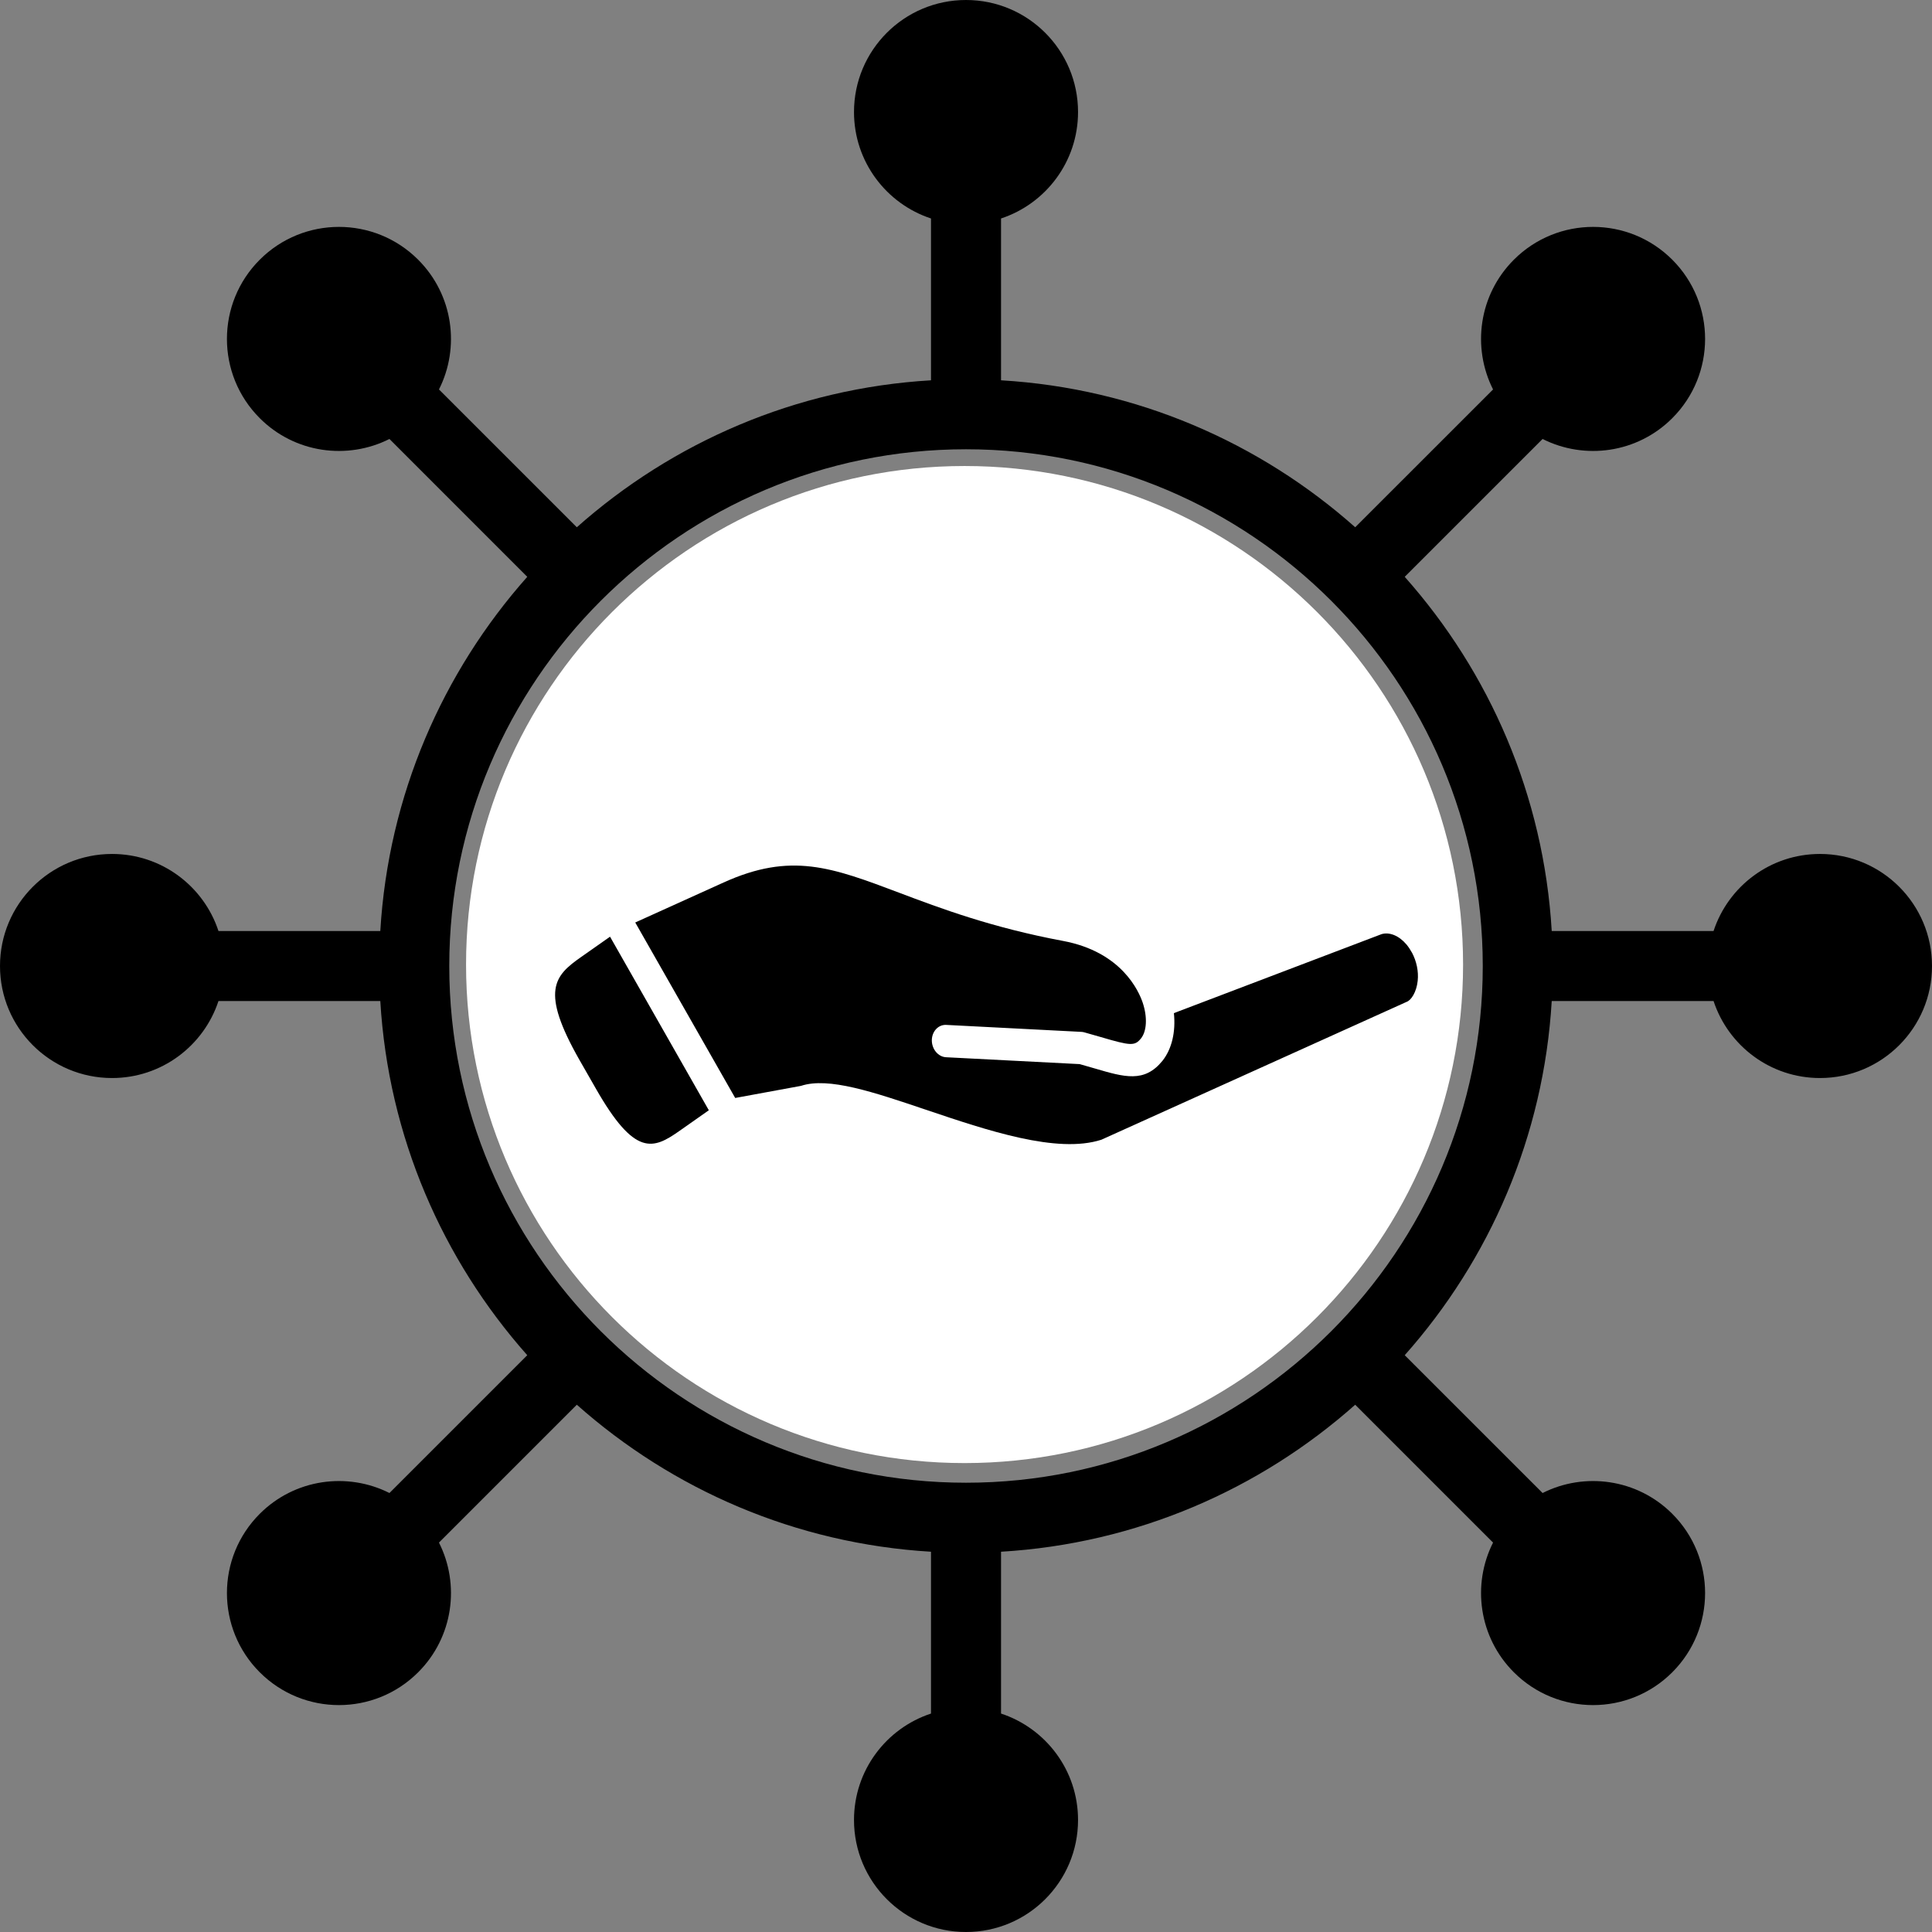 <svg xmlns="http://www.w3.org/2000/svg" width="500" zoomAndPan="magnify" viewBox="0 0 189.75 189.75" height="500" preserveAspectRatio="xMidYMid meet" version="1.0" xmlns:bx="https://boxy-svg.com">
  <rect x="0" y="0" width="189.75" height="189.75" fill="#808080" stroke="none"/>
  <defs>
    <filter x="0%" y="0%" width="100%" height="100%" id="40ec82a62e">
      <feColorMatrix values="0 0 0 0 1 0 0 0 0 1 0 0 0 0 1 0 0 0 1 0" color-interpolation-filters="sRGB"></feColorMatrix>
    </filter>
    <g></g>
    <clipPath id="997eeaadf5">
      <path d="M 92.766 99.102 L 282.516 99.102 L 282.516 288.852 L 92.766 288.852 Z M 92.766 99.102 " clip-rule="nonzero"></path>
    </clipPath>
    <clipPath id="119446c84a">
      <path d="M 187.5 144.871 C 160.457 144.871 138.539 166.793 138.539 193.836 C 138.539 220.875 160.457 242.797 187.5 242.797 C 214.543 242.797 236.461 220.875 236.461 193.836 C 236.461 166.793 214.543 144.871 187.5 144.871 Z M 187.5 144.871 " clip-rule="nonzero"></path>
    </clipPath>
    <mask id="158cf29361">
      <g filter="url(#40ec82a62e)">
        <rect x="-37.5" width="450" fill="#000000" y="-37.5" height="450" fill-opacity="0.28"></rect>
      </g>
    </mask>
  </defs>
  <rect width="450" fill="#ffffff" height="450" fill-opacity="1" style="visibility: hidden;"></rect>
  <g clip-path="url(#997eeaadf5)" style="" transform="matrix(1, 0, 0, 1, -92.766, -99.102)">
    <bx:title>Logo</bx:title>
    <path d="M 187.641 244.727 C 159.656 244.727 136.891 221.961 136.891 193.977 C 136.891 165.992 159.656 143.227 187.641 143.227 C 215.625 143.227 238.395 165.992 238.395 193.977 C 238.395 221.961 215.625 244.727 187.641 244.727 Z M 271.516 182.973 C 266.637 182.973 262.508 186.145 261.062 190.539 L 245.168 190.539 C 244.379 177.234 239.062 165.129 230.73 155.754 L 244.27 142.215 C 248.395 144.297 253.562 143.621 257.008 140.172 C 261.305 135.875 261.305 128.906 257.008 124.609 C 252.711 120.312 245.746 120.312 241.449 124.609 C 238 128.059 237.32 133.223 239.406 137.352 L 225.867 150.887 C 216.488 142.559 204.387 137.238 191.082 136.453 L 191.082 120.559 C 195.473 119.113 198.645 114.98 198.645 110.105 C 198.645 104.027 193.719 99.102 187.641 99.102 C 181.566 99.102 176.641 104.027 176.641 110.105 C 176.641 114.98 179.812 119.113 184.203 120.559 L 184.203 136.453 C 170.898 137.238 158.797 142.559 149.418 150.887 L 135.879 137.352 C 137.965 133.223 137.285 128.059 133.836 124.609 C 129.539 120.312 122.574 120.312 118.277 124.609 C 113.98 128.906 113.98 135.875 118.277 140.172 C 121.723 143.621 126.887 144.297 131.016 142.215 L 144.551 155.754 C 136.227 165.129 130.906 177.234 130.117 190.539 L 114.223 190.539 C 112.777 186.145 108.645 182.973 103.77 182.973 C 97.695 182.973 92.766 187.898 92.766 193.977 C 92.766 200.055 97.695 204.98 103.77 204.98 C 108.645 204.98 112.777 201.809 114.223 197.418 L 130.117 197.418 C 130.906 210.723 136.227 222.824 144.551 232.203 L 131.016 245.738 C 126.887 243.656 121.723 244.336 118.277 247.781 C 113.98 252.078 113.98 259.047 118.277 263.344 C 122.574 267.641 129.539 267.641 133.836 263.344 C 137.285 259.898 137.965 254.73 135.879 250.605 L 149.418 237.066 C 158.797 245.395 170.898 250.715 184.203 251.504 L 184.203 267.398 C 179.812 268.844 176.641 272.973 176.641 277.848 C 176.641 283.926 181.566 288.852 187.641 288.852 C 193.719 288.852 198.645 283.926 198.645 277.848 C 198.645 272.973 195.473 268.844 191.082 267.398 L 191.082 251.504 C 204.387 250.715 216.488 245.395 225.867 237.066 L 239.406 250.605 C 237.32 254.73 238 259.898 241.449 263.344 C 245.746 267.641 252.711 267.641 257.008 263.344 C 261.305 259.047 261.305 252.078 257.008 247.781 C 253.562 244.336 248.395 243.656 244.27 245.738 L 230.73 232.203 C 239.062 222.824 244.379 210.723 245.168 197.418 L 261.062 197.418 C 262.508 201.809 266.637 204.98 271.516 204.98 C 277.59 204.98 282.516 200.055 282.516 193.977 C 282.516 187.898 277.59 182.973 271.516 182.973 " fill-opacity="1" fill-rule="nonzero" style="">
      <bx:title>Network</bx:title>
    </path>
    <g clip-path="url(#119446c84a)" style="">
      <bx:title>Circle</bx:title>
      <path fill="#ffffff" d="M 138.539 144.871 L 236.461 144.871 L 236.461 242.797 L 138.539 242.797 Z M 138.539 144.871 " fill-opacity="1" fill-rule="nonzero"></path>
    </g>
    <g style="">
      <bx:title>Hand</bx:title>
      <path fill="#000000" d="M 162.383 208.145 L 159.523 210.156 C 156.918 211.992 155.129 212.762 151.273 205.992 L 149.668 203.188 C 145.812 196.406 147.211 194.941 149.812 193.113 L 152.68 191.098 Z M 162.383 208.145 " fill-opacity="1" fill-rule="nonzero"></path>
      <path fill="#000000" d="M 231.434 192.648 C 231.891 193.5 232.105 194.508 232.004 195.434 C 231.887 196.543 231.359 197.352 230.906 197.504 L 200.938 211.039 C 196.594 212.445 189.746 210.133 183.703 208.094 C 178.566 206.359 174.133 204.855 171.434 205.75 L 164.973 206.938 L 155.156 189.703 L 163.82 185.781 C 170.457 182.773 174.449 184.281 181.066 186.777 C 185.117 188.309 190.164 190.203 197.16 191.512 C 202.926 192.586 204.617 196.445 205.004 197.602 C 205.469 199.008 205.398 200.379 204.828 201.09 C 204.211 201.844 203.84 201.828 200.871 200.953 C 200.375 200.812 199.828 200.652 199.227 200.484 C 199.137 200.461 199.047 200.449 198.953 200.445 L 185.695 199.762 C 184.922 199.723 184.289 200.402 184.285 201.277 C 184.285 202.152 184.91 202.898 185.68 202.938 L 198.805 203.613 C 199.34 203.766 199.828 203.902 200.273 204.035 C 203.215 204.898 205.156 205.473 206.93 203.297 C 207.863 202.129 208.25 200.434 208.059 198.605 L 228.445 190.852 C 229.23 190.613 230.168 190.996 230.902 191.863 C 231.102 192.105 231.281 192.375 231.434 192.656 Z M 231.434 192.648 " fill-opacity="1" fill-rule="nonzero"></path>
    </g>
  </g>
  <g mask="url(#158cf29361)" style="opacity: 0.51;" transform="matrix(1, 0, 0, 1, 42.042, 28.415)">
    <bx:title>Stellar Logo</bx:title>
    <path d="M 218.027 163.793 L 214.273 165.703 L 196.145 174.941 C 196.082 174.473 196.051 174.004 196.051 173.531 C 196.051 173.063 196.082 172.594 196.145 172.129 C 196.203 171.668 196.297 171.207 196.418 170.754 C 196.539 170.301 196.688 169.859 196.867 169.426 C 197.043 168.992 197.25 168.574 197.484 168.168 C 197.715 167.762 197.977 167.371 198.258 167 C 198.543 166.625 198.852 166.273 199.18 165.941 C 199.508 165.609 199.859 165.297 200.23 165.012 C 200.598 164.723 200.988 164.461 201.391 164.227 C 201.793 163.988 202.211 163.777 202.645 163.598 C 203.074 163.414 203.516 163.262 203.969 163.137 C 204.418 163.008 204.879 162.914 205.34 162.848 C 205.805 162.785 206.27 162.75 206.738 162.742 C 207.207 162.738 207.676 162.766 208.141 162.82 C 208.605 162.875 209.066 162.961 209.52 163.078 C 209.973 163.191 210.418 163.336 210.852 163.512 C 211.289 163.684 211.711 163.887 212.117 164.113 L 214.266 163.02 L 214.59 162.855 C 213.605 162.141 212.539 161.574 211.398 161.152 C 210.258 160.73 209.082 160.473 207.867 160.379 C 206.656 160.285 205.453 160.355 204.262 160.594 C 203.066 160.832 201.93 161.227 200.844 161.777 C 199.762 162.332 198.773 163.02 197.879 163.848 C 196.988 164.672 196.223 165.605 195.59 166.641 C 194.953 167.68 194.469 168.781 194.141 169.953 C 193.809 171.125 193.645 172.316 193.645 173.535 C 193.645 173.871 193.656 174.203 193.684 174.539 C 193.719 175.02 193.621 175.473 193.383 175.895 C 193.145 176.316 192.813 176.637 192.379 176.855 L 191.246 177.434 L 191.246 180.129 L 194.582 178.43 L 195.664 177.879 L 196.727 177.336 L 215.844 167.598 L 217.992 166.504 L 222.43 164.242 L 222.43 161.547 L 218.027 163.793 Z M 218.027 163.793" fill-opacity="1" fill-rule="nonzero" style="">
      <bx:title>Top</bx:title>
    </path>
    <path d="M 222.43 166.938 L 197.813 179.473 L 195.668 180.566 L 191.246 182.82 L 191.246 185.512 L 195.637 183.277 L 199.391 181.363 L 217.539 172.113 C 217.602 172.586 217.633 173.059 217.633 173.535 C 217.633 174.004 217.602 174.469 217.539 174.934 C 217.48 175.398 217.391 175.859 217.27 176.313 C 217.148 176.766 216.996 177.207 216.82 177.641 C 216.641 178.074 216.434 178.496 216.199 178.902 C 215.969 179.309 215.707 179.699 215.426 180.074 C 215.141 180.445 214.832 180.797 214.504 181.133 C 214.172 181.465 213.82 181.773 213.453 182.063 C 213.082 182.352 212.691 182.613 212.289 182.848 C 211.883 183.086 211.465 183.297 211.031 183.477 C 210.602 183.66 210.16 183.813 209.707 183.938 C 209.254 184.063 208.797 184.16 208.332 184.223 C 207.867 184.289 207.402 184.324 206.934 184.328 C 206.465 184.332 205.996 184.305 205.531 184.25 C 205.066 184.191 204.605 184.105 204.148 183.992 C 203.695 183.875 203.25 183.73 202.816 183.555 C 202.379 183.379 201.957 183.18 201.551 182.949 L 201.418 183.02 L 199.086 184.207 C 200.07 184.922 201.133 185.488 202.273 185.91 C 203.418 186.328 204.594 186.586 205.805 186.684 C 207.02 186.777 208.223 186.707 209.414 186.469 C 210.605 186.23 211.746 185.836 212.828 185.285 C 213.91 184.734 214.898 184.043 215.793 183.219 C 216.688 182.395 217.449 181.461 218.086 180.426 C 218.723 179.387 219.203 178.285 219.535 177.113 C 219.867 175.945 220.031 174.75 220.031 173.535 C 220.031 173.195 220.02 172.855 219.992 172.52 C 219.957 172.039 220.059 171.586 220.293 171.164 C 220.531 170.742 220.863 170.422 221.297 170.203 L 222.43 169.625 L 222.43 166.938 Z M 222.43 166.938" fill-opacity="1" fill-rule="nonzero" style="">
      <bx:title>Bottom</bx:title>
    </path>
  </g>
</svg>
